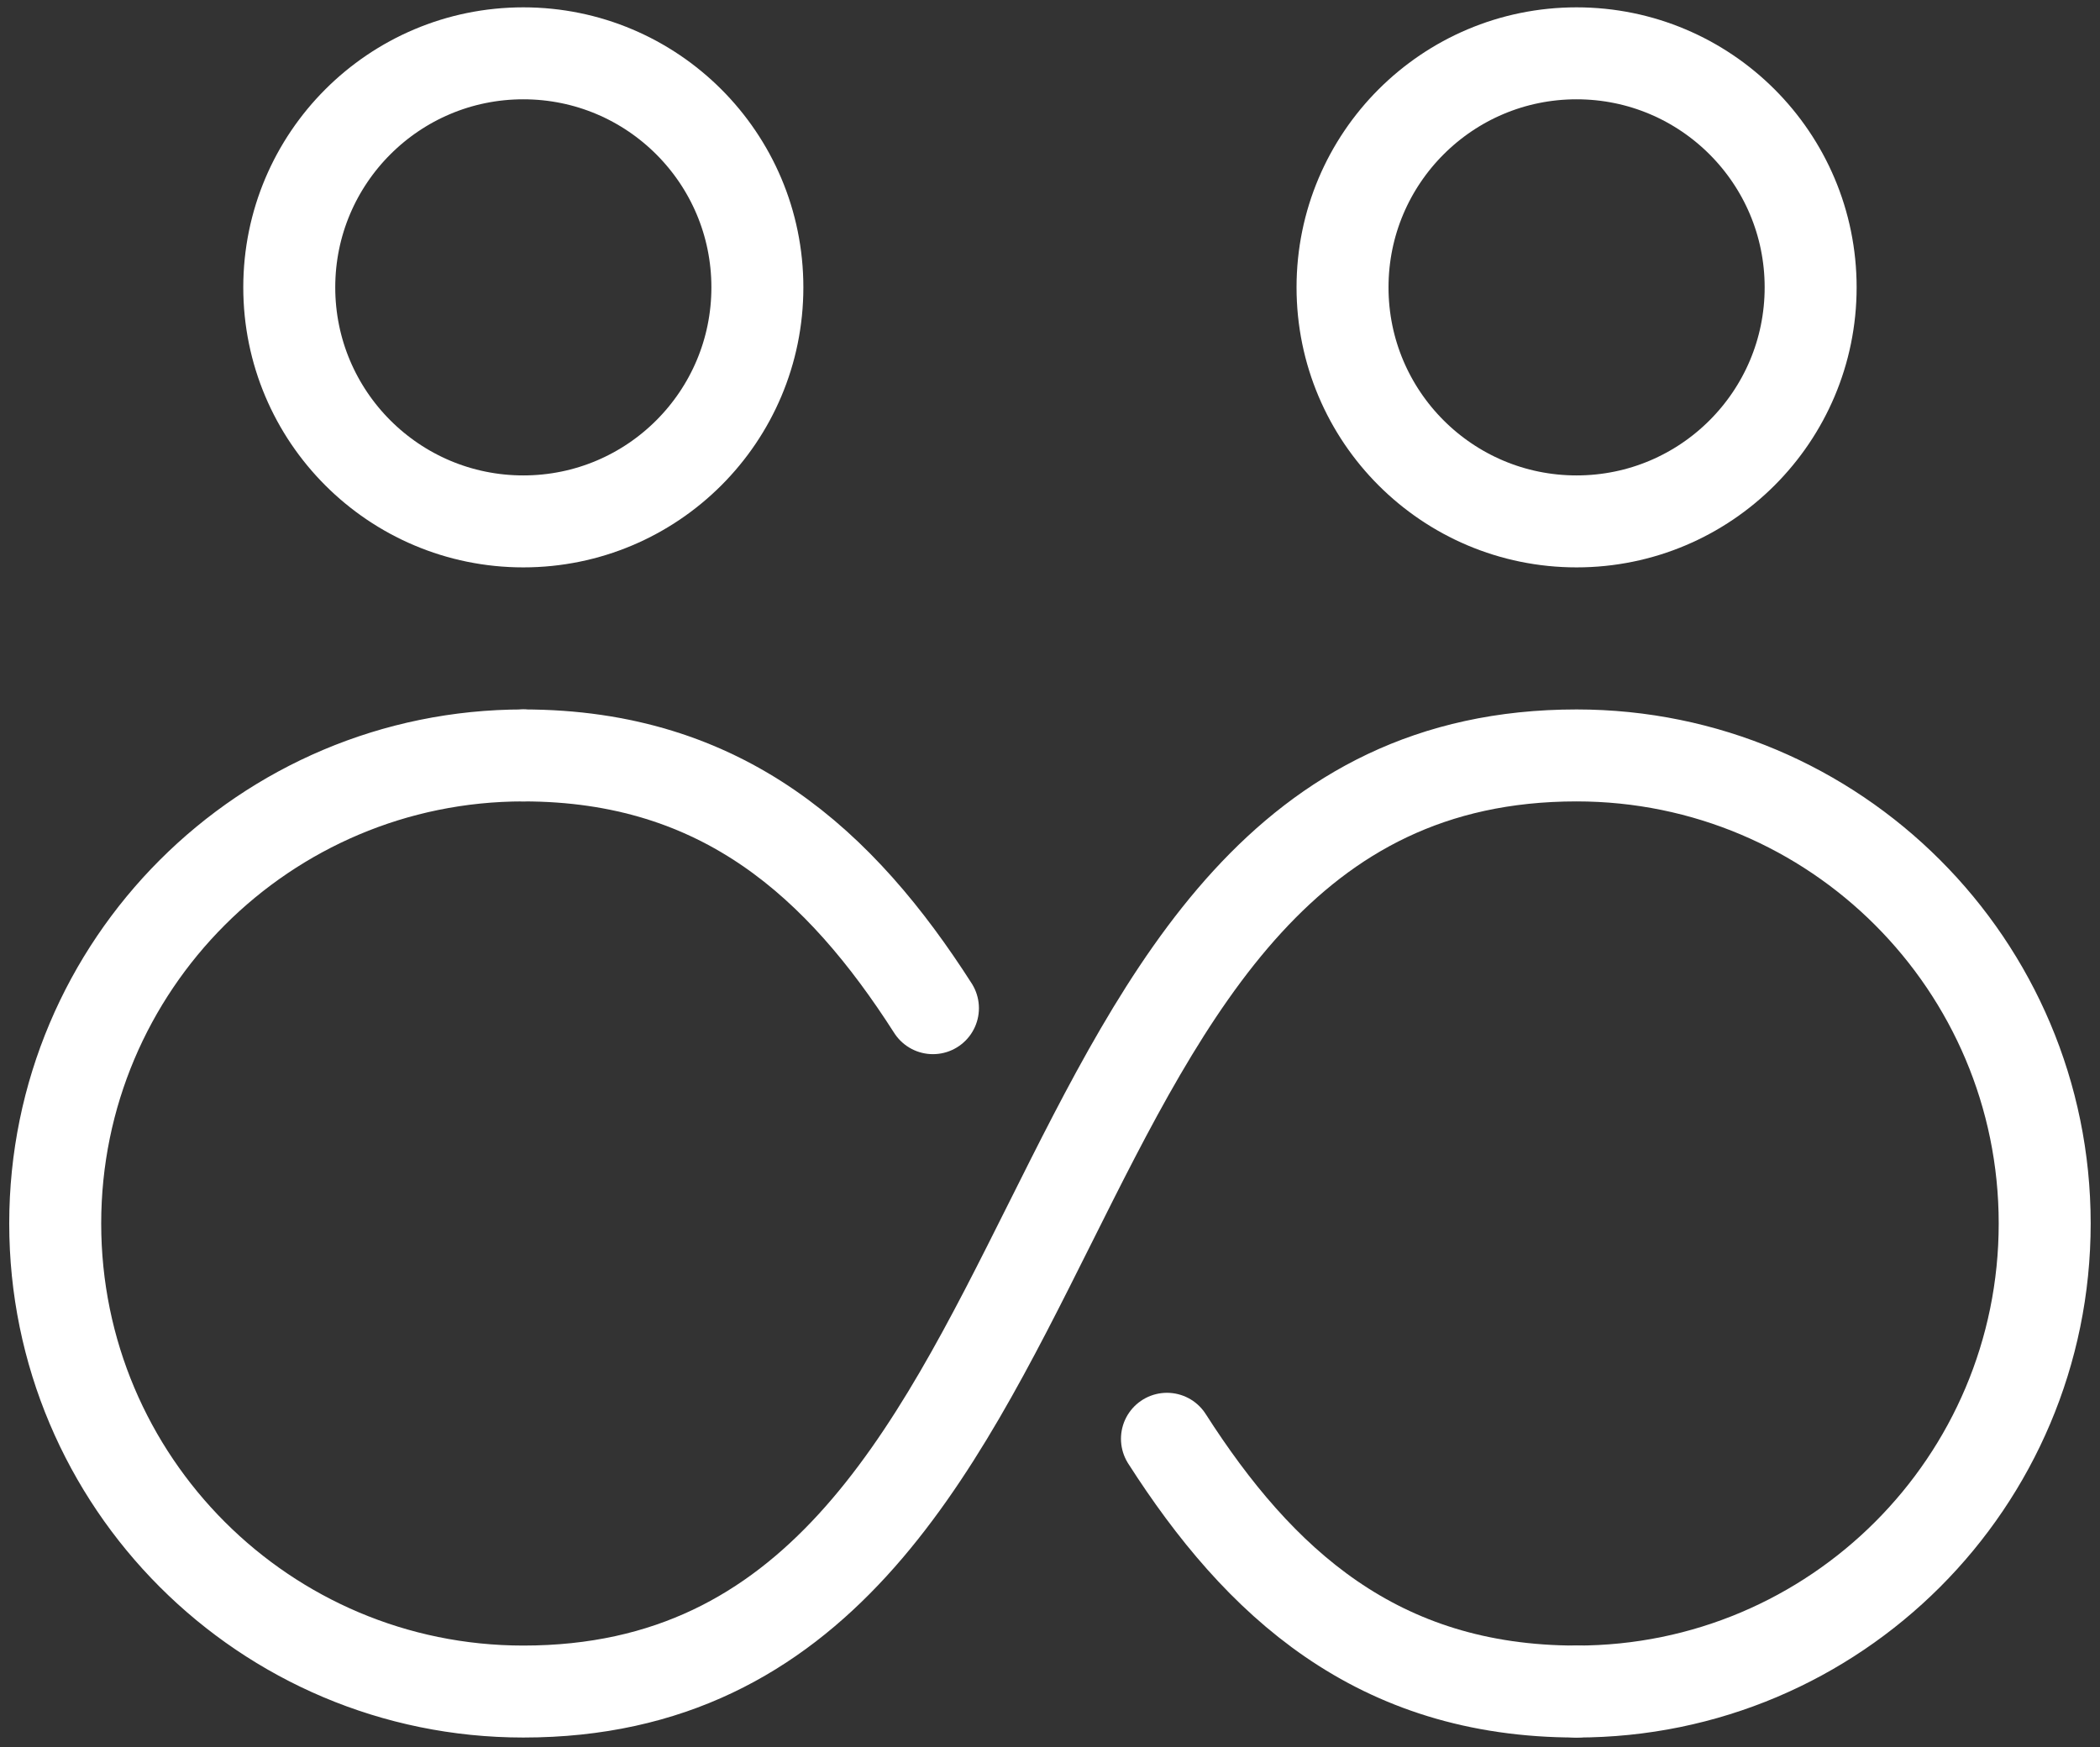 <?xml version="1.0" encoding="UTF-8"?> <svg xmlns="http://www.w3.org/2000/svg" xmlns:xlink="http://www.w3.org/1999/xlink" width="137px" height="114px" viewBox="0 0 137 114" version="1.1"><rect x="0" y="0" width="137" height="114" fill="#333333" stroke="none"/><title>Group</title><g id="Page-1" stroke="none" stroke-width="1" fill="none" fill-rule="evenodd" stroke-linecap="round" stroke-linejoin="round"><g id="Group" transform="translate(3.602, 3.479)" stroke="#FFFFFF" stroke-width="6"><path d="M99.251,106.887 C116.118,106.887 129.79,93.215 129.79,76.348 C129.79,59.482 116.118,45.809 99.251,45.809 C61.078,45.809 68.712,106.887 30.539,106.887 C13.672,106.887 -1.42108547e-14,93.215 -1.42108547e-14,76.348 C-1.42108547e-14,59.482 13.672,45.809 30.539,45.809" id="Stroke-28"></path><path d="M57.261,62.3 C51.262,52.925 43.569,45.809 30.539,45.809" id="Stroke-29"></path><path d="M99.251,106.887 C86.221,106.887 78.527,99.77 72.528,90.395" id="Stroke-30"></path><path d="M45.808,15.27 C45.808,23.703 38.972,30.54 30.538,30.54 C22.105,30.54 15.269,23.703 15.269,15.27 C15.269,6.837 22.105,1.77635684e-15 30.538,1.77635684e-15 C38.972,1.77635684e-15 45.808,6.837 45.808,15.27 Z" id="Stroke-31"></path><path d="M114.521,15.27 C114.521,23.703 107.685,30.54 99.251,30.54 C90.818,30.54 83.982,23.703 83.982,15.27 C83.982,6.837 90.818,1.77635684e-15 99.251,1.77635684e-15 C107.685,1.77635684e-15 114.521,6.837 114.521,15.27 Z" id="Stroke-32"></path></g></g></svg> 